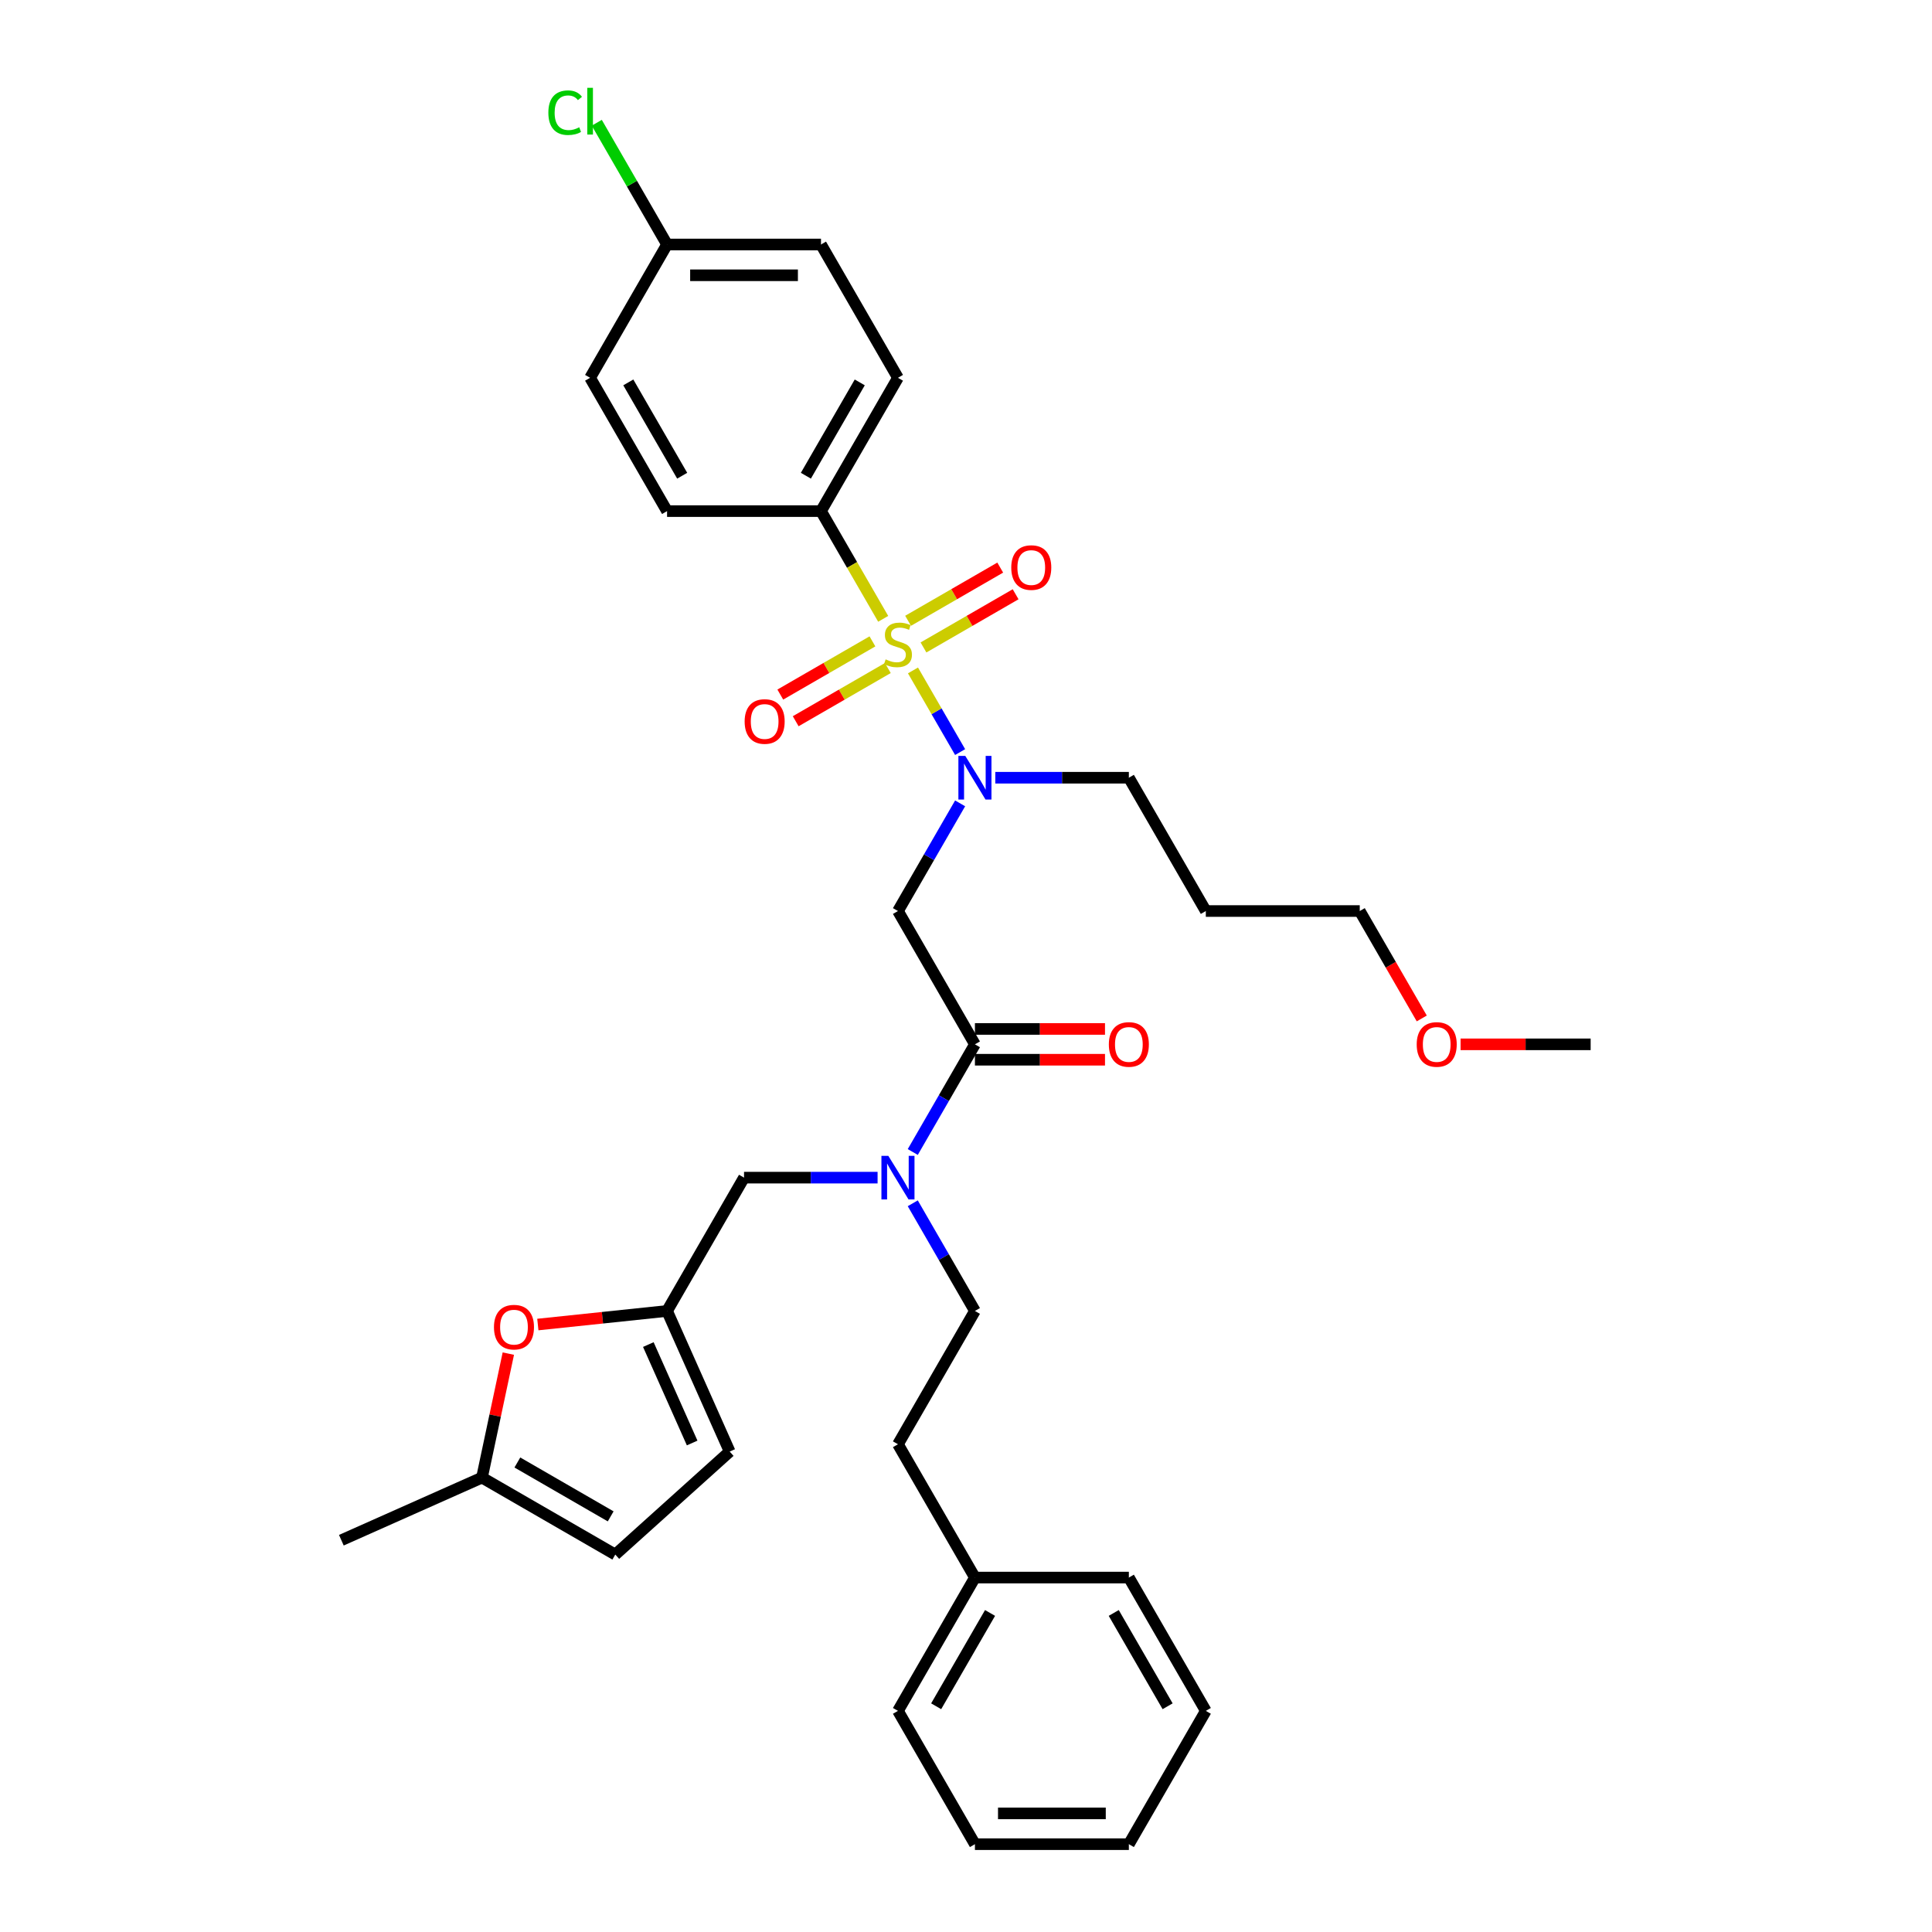 <?xml version='1.0' encoding='iso-8859-1'?>
<svg version='1.1' baseProfile='full'
              xmlns='http://www.w3.org/2000/svg'
                      xmlns:rdkit='http://www.rdkit.org/xml'
                      xmlns:xlink='http://www.w3.org/1999/xlink'
                  xml:space='preserve'
width='1000px' height='1000px' viewBox='0 0 1000 1000'>
<!-- END OF HEADER -->
<rect style='opacity:1.0;fill:#FFFFFF;stroke:none' width='1000' height='1000' x='0' y='0'> </rect>
<path class='bond-0' d='M 424.946,264.548 L 464.783,195.549' style='fill:none;fill-rule:evenodd;stroke:#000000;stroke-width:6px;stroke-linecap:butt;stroke-linejoin:miter;stroke-opacity:1' />
<path class='bond-0' d='M 417.122,246.231 L 445.008,197.931' style='fill:none;fill-rule:evenodd;stroke:#000000;stroke-width:6px;stroke-linecap:butt;stroke-linejoin:miter;stroke-opacity:1' />
<path class='bond-1' d='M 424.946,264.548 L 345.272,264.548' style='fill:none;fill-rule:evenodd;stroke:#000000;stroke-width:6px;stroke-linecap:butt;stroke-linejoin:miter;stroke-opacity:1' />
<path class='bond-2' d='M 424.946,264.548 L 441.042,292.427' style='fill:none;fill-rule:evenodd;stroke:#000000;stroke-width:6px;stroke-linecap:butt;stroke-linejoin:miter;stroke-opacity:1' />
<path class='bond-2' d='M 441.042,292.427 L 457.138,320.306' style='fill:none;fill-rule:evenodd;stroke:#CCCC00;stroke-width:6px;stroke-linecap:butt;stroke-linejoin:miter;stroke-opacity:1' />
<path class='bond-3' d='M 504.62,540.547 L 488.534,568.41' style='fill:none;fill-rule:evenodd;stroke:#000000;stroke-width:6px;stroke-linecap:butt;stroke-linejoin:miter;stroke-opacity:1' />
<path class='bond-3' d='M 488.534,568.41 L 472.447,596.273' style='fill:none;fill-rule:evenodd;stroke:#0000FF;stroke-width:6px;stroke-linecap:butt;stroke-linejoin:miter;stroke-opacity:1' />
<path class='bond-4' d='M 504.62,540.547 L 464.783,471.547' style='fill:none;fill-rule:evenodd;stroke:#000000;stroke-width:6px;stroke-linecap:butt;stroke-linejoin:miter;stroke-opacity:1' />
<path class='bond-5' d='M 504.62,548.515 L 538.283,548.515' style='fill:none;fill-rule:evenodd;stroke:#000000;stroke-width:6px;stroke-linecap:butt;stroke-linejoin:miter;stroke-opacity:1' />
<path class='bond-5' d='M 538.283,548.515 L 571.945,548.515' style='fill:none;fill-rule:evenodd;stroke:#FF0000;stroke-width:6px;stroke-linecap:butt;stroke-linejoin:miter;stroke-opacity:1' />
<path class='bond-5' d='M 504.62,532.58 L 538.283,532.58' style='fill:none;fill-rule:evenodd;stroke:#000000;stroke-width:6px;stroke-linecap:butt;stroke-linejoin:miter;stroke-opacity:1' />
<path class='bond-5' d='M 538.283,532.58 L 571.945,532.58' style='fill:none;fill-rule:evenodd;stroke:#FF0000;stroke-width:6px;stroke-linecap:butt;stroke-linejoin:miter;stroke-opacity:1' />
<path class='bond-6' d='M 464.783,471.547 L 480.87,443.684' style='fill:none;fill-rule:evenodd;stroke:#000000;stroke-width:6px;stroke-linecap:butt;stroke-linejoin:miter;stroke-opacity:1' />
<path class='bond-6' d='M 480.87,443.684 L 496.957,415.821' style='fill:none;fill-rule:evenodd;stroke:#0000FF;stroke-width:6px;stroke-linecap:butt;stroke-linejoin:miter;stroke-opacity:1' />
<path class='bond-7' d='M 496.957,389.274 L 484.757,368.143' style='fill:none;fill-rule:evenodd;stroke:#0000FF;stroke-width:6px;stroke-linecap:butt;stroke-linejoin:miter;stroke-opacity:1' />
<path class='bond-7' d='M 484.757,368.143 L 472.557,347.012' style='fill:none;fill-rule:evenodd;stroke:#CCCC00;stroke-width:6px;stroke-linecap:butt;stroke-linejoin:miter;stroke-opacity:1' />
<path class='bond-8' d='M 515.169,402.548 L 549.732,402.548' style='fill:none;fill-rule:evenodd;stroke:#0000FF;stroke-width:6px;stroke-linecap:butt;stroke-linejoin:miter;stroke-opacity:1' />
<path class='bond-8' d='M 549.732,402.548 L 584.294,402.548' style='fill:none;fill-rule:evenodd;stroke:#000000;stroke-width:6px;stroke-linecap:butt;stroke-linejoin:miter;stroke-opacity:1' />
<path class='bond-9' d='M 451.573,331.975 L 427.728,345.742' style='fill:none;fill-rule:evenodd;stroke:#CCCC00;stroke-width:6px;stroke-linecap:butt;stroke-linejoin:miter;stroke-opacity:1' />
<path class='bond-9' d='M 427.728,345.742 L 403.883,359.509' style='fill:none;fill-rule:evenodd;stroke:#FF0000;stroke-width:6px;stroke-linecap:butt;stroke-linejoin:miter;stroke-opacity:1' />
<path class='bond-9' d='M 459.541,345.775 L 435.696,359.542' style='fill:none;fill-rule:evenodd;stroke:#CCCC00;stroke-width:6px;stroke-linecap:butt;stroke-linejoin:miter;stroke-opacity:1' />
<path class='bond-9' d='M 435.696,359.542 L 411.85,373.309' style='fill:none;fill-rule:evenodd;stroke:#FF0000;stroke-width:6px;stroke-linecap:butt;stroke-linejoin:miter;stroke-opacity:1' />
<path class='bond-10' d='M 477.993,335.121 L 501.838,321.354' style='fill:none;fill-rule:evenodd;stroke:#CCCC00;stroke-width:6px;stroke-linecap:butt;stroke-linejoin:miter;stroke-opacity:1' />
<path class='bond-10' d='M 501.838,321.354 L 525.684,307.587' style='fill:none;fill-rule:evenodd;stroke:#FF0000;stroke-width:6px;stroke-linecap:butt;stroke-linejoin:miter;stroke-opacity:1' />
<path class='bond-10' d='M 470.026,321.321 L 493.871,307.554' style='fill:none;fill-rule:evenodd;stroke:#CCCC00;stroke-width:6px;stroke-linecap:butt;stroke-linejoin:miter;stroke-opacity:1' />
<path class='bond-10' d='M 493.871,307.554 L 517.716,293.787' style='fill:none;fill-rule:evenodd;stroke:#FF0000;stroke-width:6px;stroke-linecap:butt;stroke-linejoin:miter;stroke-opacity:1' />
<path class='bond-11' d='M 464.783,195.549 L 424.946,126.549' style='fill:none;fill-rule:evenodd;stroke:#000000;stroke-width:6px;stroke-linecap:butt;stroke-linejoin:miter;stroke-opacity:1' />
<path class='bond-12' d='M 345.272,264.548 L 305.435,195.549' style='fill:none;fill-rule:evenodd;stroke:#000000;stroke-width:6px;stroke-linecap:butt;stroke-linejoin:miter;stroke-opacity:1' />
<path class='bond-12' d='M 353.097,246.231 L 325.211,197.931' style='fill:none;fill-rule:evenodd;stroke:#000000;stroke-width:6px;stroke-linecap:butt;stroke-linejoin:miter;stroke-opacity:1' />
<path class='bond-13' d='M 624.131,471.547 L 584.294,402.548' style='fill:none;fill-rule:evenodd;stroke:#000000;stroke-width:6px;stroke-linecap:butt;stroke-linejoin:miter;stroke-opacity:1' />
<path class='bond-14' d='M 624.131,471.547 L 703.805,471.547' style='fill:none;fill-rule:evenodd;stroke:#000000;stroke-width:6px;stroke-linecap:butt;stroke-linejoin:miter;stroke-opacity:1' />
<path class='bond-15' d='M 385.109,609.547 L 345.272,678.547' style='fill:none;fill-rule:evenodd;stroke:#000000;stroke-width:6px;stroke-linecap:butt;stroke-linejoin:miter;stroke-opacity:1' />
<path class='bond-16' d='M 385.109,609.547 L 419.672,609.547' style='fill:none;fill-rule:evenodd;stroke:#000000;stroke-width:6px;stroke-linecap:butt;stroke-linejoin:miter;stroke-opacity:1' />
<path class='bond-16' d='M 419.672,609.547 L 454.234,609.547' style='fill:none;fill-rule:evenodd;stroke:#0000FF;stroke-width:6px;stroke-linecap:butt;stroke-linejoin:miter;stroke-opacity:1' />
<path class='bond-17' d='M 472.447,622.821 L 488.534,650.684' style='fill:none;fill-rule:evenodd;stroke:#0000FF;stroke-width:6px;stroke-linecap:butt;stroke-linejoin:miter;stroke-opacity:1' />
<path class='bond-17' d='M 488.534,650.684 L 504.62,678.547' style='fill:none;fill-rule:evenodd;stroke:#000000;stroke-width:6px;stroke-linecap:butt;stroke-linejoin:miter;stroke-opacity:1' />
<path class='bond-18' d='M 735.905,527.146 L 719.855,499.347' style='fill:none;fill-rule:evenodd;stroke:#FF0000;stroke-width:6px;stroke-linecap:butt;stroke-linejoin:miter;stroke-opacity:1' />
<path class='bond-18' d='M 719.855,499.347 L 703.805,471.547' style='fill:none;fill-rule:evenodd;stroke:#000000;stroke-width:6px;stroke-linecap:butt;stroke-linejoin:miter;stroke-opacity:1' />
<path class='bond-19' d='M 755.992,540.547 L 789.654,540.547' style='fill:none;fill-rule:evenodd;stroke:#FF0000;stroke-width:6px;stroke-linecap:butt;stroke-linejoin:miter;stroke-opacity:1' />
<path class='bond-19' d='M 789.654,540.547 L 823.316,540.547' style='fill:none;fill-rule:evenodd;stroke:#000000;stroke-width:6px;stroke-linecap:butt;stroke-linejoin:miter;stroke-opacity:1' />
<path class='bond-20' d='M 263.112,700.627 L 256.291,732.717' style='fill:none;fill-rule:evenodd;stroke:#FF0000;stroke-width:6px;stroke-linecap:butt;stroke-linejoin:miter;stroke-opacity:1' />
<path class='bond-20' d='M 256.291,732.717 L 249.47,764.808' style='fill:none;fill-rule:evenodd;stroke:#000000;stroke-width:6px;stroke-linecap:butt;stroke-linejoin:miter;stroke-opacity:1' />
<path class='bond-21' d='M 278.384,685.577 L 311.828,682.062' style='fill:none;fill-rule:evenodd;stroke:#FF0000;stroke-width:6px;stroke-linecap:butt;stroke-linejoin:miter;stroke-opacity:1' />
<path class='bond-21' d='M 311.828,682.062 L 345.272,678.547' style='fill:none;fill-rule:evenodd;stroke:#000000;stroke-width:6px;stroke-linecap:butt;stroke-linejoin:miter;stroke-opacity:1' />
<path class='bond-22' d='M 249.47,764.808 L 318.469,804.645' style='fill:none;fill-rule:evenodd;stroke:#000000;stroke-width:6px;stroke-linecap:butt;stroke-linejoin:miter;stroke-opacity:1' />
<path class='bond-22' d='M 267.787,756.983 L 316.087,784.869' style='fill:none;fill-rule:evenodd;stroke:#000000;stroke-width:6px;stroke-linecap:butt;stroke-linejoin:miter;stroke-opacity:1' />
<path class='bond-23' d='M 249.47,764.808 L 176.684,797.214' style='fill:none;fill-rule:evenodd;stroke:#000000;stroke-width:6px;stroke-linecap:butt;stroke-linejoin:miter;stroke-opacity:1' />
<path class='bond-24' d='M 318.469,804.645 L 377.679,751.332' style='fill:none;fill-rule:evenodd;stroke:#000000;stroke-width:6px;stroke-linecap:butt;stroke-linejoin:miter;stroke-opacity:1' />
<path class='bond-25' d='M 377.679,751.332 L 345.272,678.547' style='fill:none;fill-rule:evenodd;stroke:#000000;stroke-width:6px;stroke-linecap:butt;stroke-linejoin:miter;stroke-opacity:1' />
<path class='bond-25' d='M 358.26,746.896 L 335.576,695.946' style='fill:none;fill-rule:evenodd;stroke:#000000;stroke-width:6px;stroke-linecap:butt;stroke-linejoin:miter;stroke-opacity:1' />
<path class='bond-26' d='M 504.62,816.546 L 464.783,747.546' style='fill:none;fill-rule:evenodd;stroke:#000000;stroke-width:6px;stroke-linecap:butt;stroke-linejoin:miter;stroke-opacity:1' />
<path class='bond-27' d='M 504.62,816.546 L 464.783,885.546' style='fill:none;fill-rule:evenodd;stroke:#000000;stroke-width:6px;stroke-linecap:butt;stroke-linejoin:miter;stroke-opacity:1' />
<path class='bond-27' d='M 512.445,834.863 L 484.559,883.163' style='fill:none;fill-rule:evenodd;stroke:#000000;stroke-width:6px;stroke-linecap:butt;stroke-linejoin:miter;stroke-opacity:1' />
<path class='bond-28' d='M 504.62,816.546 L 584.294,816.546' style='fill:none;fill-rule:evenodd;stroke:#000000;stroke-width:6px;stroke-linecap:butt;stroke-linejoin:miter;stroke-opacity:1' />
<path class='bond-29' d='M 504.62,678.547 L 464.783,747.546' style='fill:none;fill-rule:evenodd;stroke:#000000;stroke-width:6px;stroke-linecap:butt;stroke-linejoin:miter;stroke-opacity:1' />
<path class='bond-30' d='M 464.783,885.546 L 504.62,954.545' style='fill:none;fill-rule:evenodd;stroke:#000000;stroke-width:6px;stroke-linecap:butt;stroke-linejoin:miter;stroke-opacity:1' />
<path class='bond-31' d='M 584.294,816.546 L 624.131,885.546' style='fill:none;fill-rule:evenodd;stroke:#000000;stroke-width:6px;stroke-linecap:butt;stroke-linejoin:miter;stroke-opacity:1' />
<path class='bond-31' d='M 576.47,834.863 L 604.356,883.163' style='fill:none;fill-rule:evenodd;stroke:#000000;stroke-width:6px;stroke-linecap:butt;stroke-linejoin:miter;stroke-opacity:1' />
<path class='bond-32' d='M 504.62,954.545 L 584.294,954.545' style='fill:none;fill-rule:evenodd;stroke:#000000;stroke-width:6px;stroke-linecap:butt;stroke-linejoin:miter;stroke-opacity:1' />
<path class='bond-32' d='M 516.571,938.611 L 572.343,938.611' style='fill:none;fill-rule:evenodd;stroke:#000000;stroke-width:6px;stroke-linecap:butt;stroke-linejoin:miter;stroke-opacity:1' />
<path class='bond-33' d='M 624.131,885.546 L 584.294,954.545' style='fill:none;fill-rule:evenodd;stroke:#000000;stroke-width:6px;stroke-linecap:butt;stroke-linejoin:miter;stroke-opacity:1' />
<path class='bond-34' d='M 345.272,126.549 L 305.435,195.549' style='fill:none;fill-rule:evenodd;stroke:#000000;stroke-width:6px;stroke-linecap:butt;stroke-linejoin:miter;stroke-opacity:1' />
<path class='bond-35' d='M 345.272,126.549 L 327.083,95.043' style='fill:none;fill-rule:evenodd;stroke:#000000;stroke-width:6px;stroke-linecap:butt;stroke-linejoin:miter;stroke-opacity:1' />
<path class='bond-35' d='M 327.083,95.043 L 308.893,63.538' style='fill:none;fill-rule:evenodd;stroke:#00CC00;stroke-width:6px;stroke-linecap:butt;stroke-linejoin:miter;stroke-opacity:1' />
<path class='bond-36' d='M 345.272,126.549 L 424.946,126.549' style='fill:none;fill-rule:evenodd;stroke:#000000;stroke-width:6px;stroke-linecap:butt;stroke-linejoin:miter;stroke-opacity:1' />
<path class='bond-36' d='M 357.223,142.484 L 412.995,142.484' style='fill:none;fill-rule:evenodd;stroke:#000000;stroke-width:6px;stroke-linecap:butt;stroke-linejoin:miter;stroke-opacity:1' />
<path  class='atom-3' d='M 573.937 540.611
Q 573.937 535.193, 576.614 532.165
Q 579.291 529.138, 584.294 529.138
Q 589.298 529.138, 591.975 532.165
Q 594.652 535.193, 594.652 540.611
Q 594.652 546.092, 591.943 549.216
Q 589.234 552.307, 584.294 552.307
Q 579.323 552.307, 576.614 549.216
Q 573.937 546.124, 573.937 540.611
M 584.294 549.757
Q 587.736 549.757, 589.585 547.463
Q 591.465 545.136, 591.465 540.611
Q 591.465 536.181, 589.585 533.95
Q 587.736 531.687, 584.294 531.687
Q 580.852 531.687, 578.972 533.918
Q 577.124 536.149, 577.124 540.611
Q 577.124 545.168, 578.972 547.463
Q 580.852 549.757, 584.294 549.757
' fill='#FF0000'/>
<path  class='atom-4' d='M 499.633 391.266
L 507.026 403.217
Q 507.759 404.396, 508.939 406.531
Q 510.118 408.667, 510.182 408.794
L 510.182 391.266
L 513.177 391.266
L 513.177 413.83
L 510.086 413.83
L 502.15 400.763
Q 501.226 399.233, 500.238 397.48
Q 499.282 395.728, 498.995 395.186
L 498.995 413.83
L 496.063 413.83
L 496.063 391.266
L 499.633 391.266
' fill='#0000FF'/>
<path  class='atom-5' d='M 458.409 341.292
Q 458.664 341.388, 459.716 341.834
Q 460.768 342.28, 461.915 342.567
Q 463.094 342.822, 464.241 342.822
Q 466.377 342.822, 467.62 341.802
Q 468.863 340.75, 468.863 338.934
Q 468.863 337.691, 468.225 336.926
Q 467.62 336.161, 466.664 335.747
Q 465.707 335.333, 464.114 334.855
Q 462.106 334.249, 460.895 333.675
Q 459.716 333.102, 458.856 331.891
Q 458.027 330.68, 458.027 328.64
Q 458.027 325.804, 459.939 324.051
Q 461.883 322.298, 465.707 322.298
Q 468.321 322.298, 471.285 323.541
L 470.552 325.995
Q 467.843 324.879, 465.803 324.879
Q 463.604 324.879, 462.393 325.804
Q 461.182 326.696, 461.214 328.258
Q 461.214 329.469, 461.819 330.202
Q 462.457 330.935, 463.349 331.349
Q 464.273 331.763, 465.803 332.241
Q 467.843 332.879, 469.054 333.516
Q 470.265 334.153, 471.125 335.46
Q 472.018 336.735, 472.018 338.934
Q 472.018 342.057, 469.914 343.746
Q 467.843 345.403, 464.369 345.403
Q 462.361 345.403, 460.831 344.957
Q 459.334 344.543, 457.549 343.81
L 458.409 341.292
' fill='#CCCC00'/>
<path  class='atom-6' d='M 385.426 373.449
Q 385.426 368.031, 388.103 365.003
Q 390.78 361.976, 395.784 361.976
Q 400.787 361.976, 403.464 365.003
Q 406.141 368.031, 406.141 373.449
Q 406.141 378.93, 403.432 382.053
Q 400.723 385.145, 395.784 385.145
Q 390.812 385.145, 388.103 382.053
Q 385.426 378.962, 385.426 373.449
M 395.784 382.595
Q 399.225 382.595, 401.074 380.301
Q 402.954 377.974, 402.954 373.449
Q 402.954 369.019, 401.074 366.788
Q 399.225 364.525, 395.784 364.525
Q 392.342 364.525, 390.461 366.756
Q 388.613 368.987, 388.613 373.449
Q 388.613 378.006, 390.461 380.301
Q 392.342 382.595, 395.784 382.595
' fill='#FF0000'/>
<path  class='atom-7' d='M 523.425 293.775
Q 523.425 288.357, 526.102 285.329
Q 528.779 282.302, 533.783 282.302
Q 538.787 282.302, 541.464 285.329
Q 544.141 288.357, 544.141 293.775
Q 544.141 299.256, 541.432 302.379
Q 538.723 305.471, 533.783 305.471
Q 528.811 305.471, 526.102 302.379
Q 523.425 299.288, 523.425 293.775
M 533.783 302.921
Q 537.225 302.921, 539.073 300.627
Q 540.954 298.3, 540.954 293.775
Q 540.954 289.345, 539.073 287.114
Q 537.225 284.851, 533.783 284.851
Q 530.341 284.851, 528.461 287.082
Q 526.612 289.313, 526.612 293.775
Q 526.612 298.332, 528.461 300.627
Q 530.341 302.921, 533.783 302.921
' fill='#FF0000'/>
<path  class='atom-12' d='M 459.796 598.265
L 467.189 610.216
Q 467.922 611.395, 469.102 613.531
Q 470.281 615.666, 470.344 615.793
L 470.344 598.265
L 473.34 598.265
L 473.34 620.829
L 470.249 620.829
L 462.313 607.762
Q 461.389 606.232, 460.401 604.48
Q 459.445 602.727, 459.158 602.185
L 459.158 620.829
L 456.226 620.829
L 456.226 598.265
L 459.796 598.265
' fill='#0000FF'/>
<path  class='atom-13' d='M 733.285 540.611
Q 733.285 535.193, 735.962 532.165
Q 738.639 529.138, 743.642 529.138
Q 748.646 529.138, 751.323 532.165
Q 754 535.193, 754 540.611
Q 754 546.092, 751.291 549.216
Q 748.582 552.307, 743.642 552.307
Q 738.671 552.307, 735.962 549.216
Q 733.285 546.124, 733.285 540.611
M 743.642 549.757
Q 747.084 549.757, 748.933 547.463
Q 750.813 545.136, 750.813 540.611
Q 750.813 536.181, 748.933 533.95
Q 747.084 531.687, 743.642 531.687
Q 740.2 531.687, 738.32 533.918
Q 736.472 536.149, 736.472 540.611
Q 736.472 545.168, 738.32 547.463
Q 740.2 549.757, 743.642 549.757
' fill='#FF0000'/>
<path  class='atom-15' d='M 255.677 686.939
Q 255.677 681.521, 258.354 678.493
Q 261.031 675.465, 266.035 675.465
Q 271.038 675.465, 273.715 678.493
Q 276.392 681.521, 276.392 686.939
Q 276.392 692.42, 273.683 695.543
Q 270.974 698.635, 266.035 698.635
Q 261.063 698.635, 258.354 695.543
Q 255.677 692.452, 255.677 686.939
M 266.035 696.085
Q 269.477 696.085, 271.325 693.79
Q 273.205 691.464, 273.205 686.939
Q 273.205 682.509, 271.325 680.278
Q 269.477 678.015, 266.035 678.015
Q 262.593 678.015, 260.712 680.246
Q 258.864 682.477, 258.864 686.939
Q 258.864 691.496, 260.712 693.79
Q 262.593 696.085, 266.035 696.085
' fill='#FF0000'/>
<path  class='atom-34' d='M 283.828 58.33
Q 283.828 52.721, 286.441 49.789
Q 289.086 46.825, 294.09 46.825
Q 298.743 46.825, 301.228 50.108
L 299.125 51.828
Q 297.308 49.438, 294.09 49.438
Q 290.68 49.438, 288.863 51.733
Q 287.078 53.996, 287.078 58.33
Q 287.078 62.792, 288.927 65.086
Q 290.807 67.381, 294.44 67.381
Q 296.926 67.381, 299.826 65.883
L 300.719 68.273
Q 299.539 69.038, 297.755 69.484
Q 295.97 69.93, 293.994 69.93
Q 289.086 69.93, 286.441 66.935
Q 283.828 63.939, 283.828 58.33
' fill='#00CC00'/>
<path  class='atom-34' d='M 303.969 45.455
L 306.901 45.455
L 306.901 69.644
L 303.969 69.644
L 303.969 45.455
' fill='#00CC00'/>
</svg>
